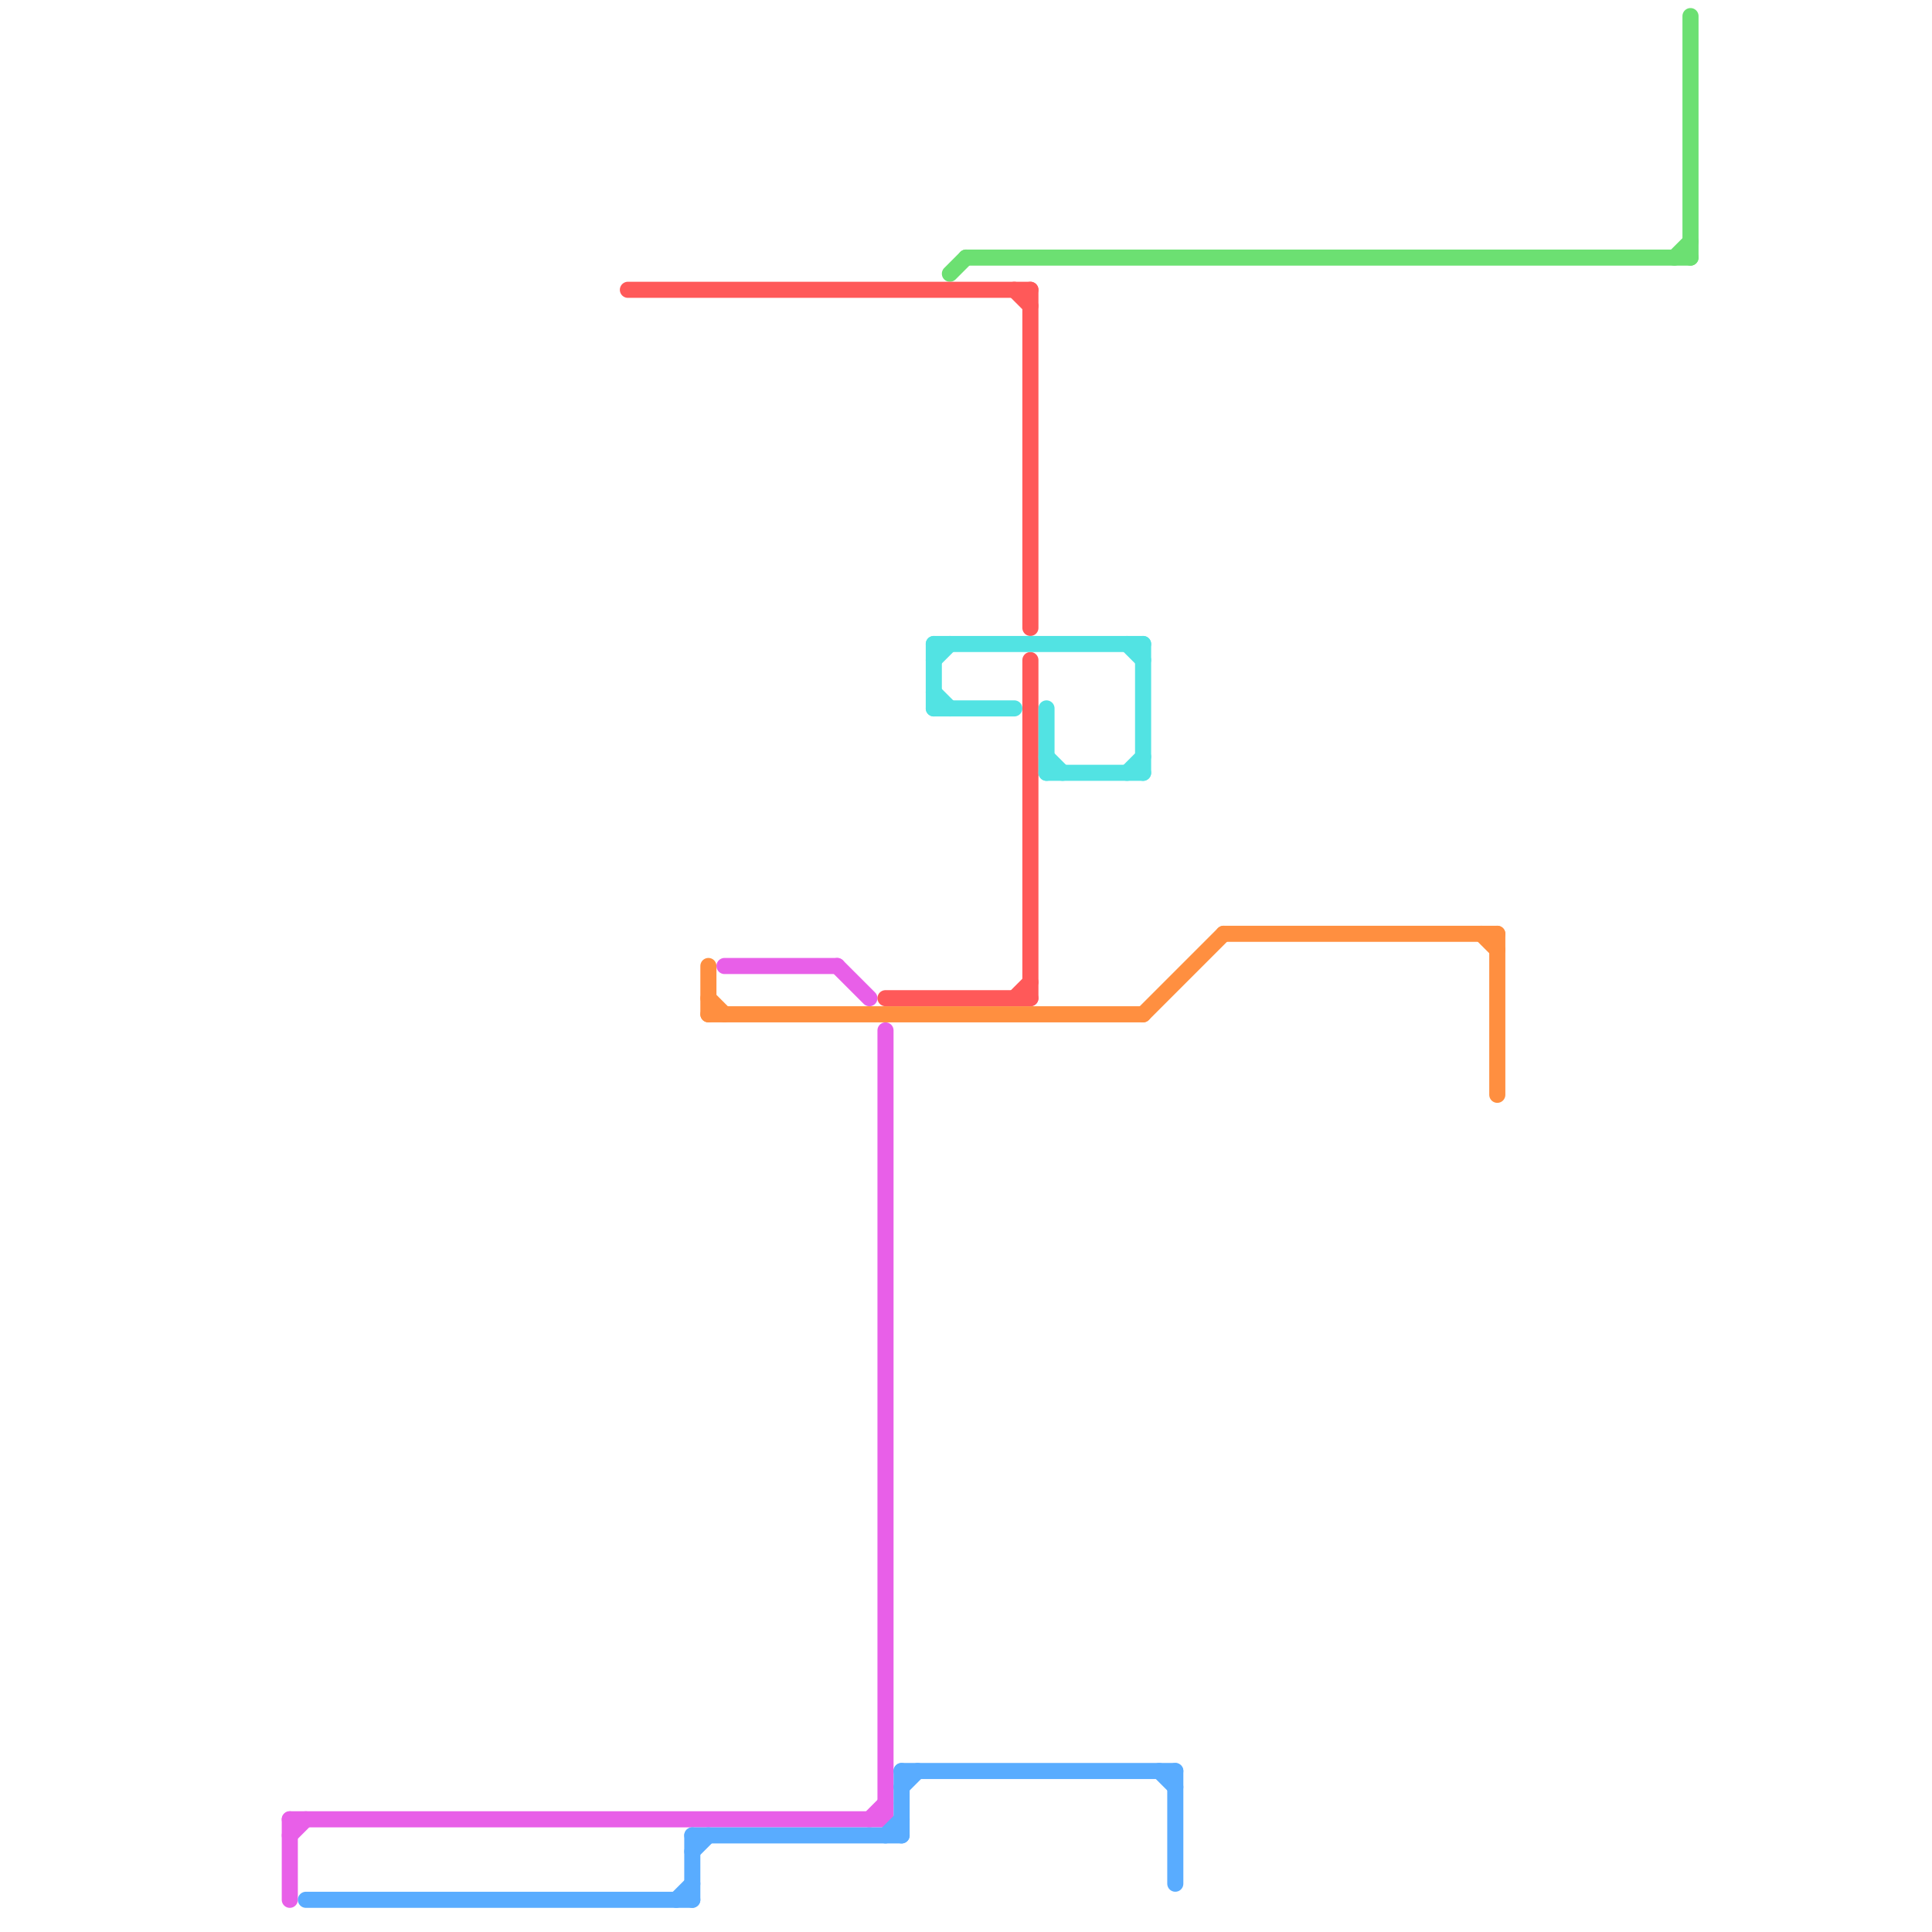 
<svg version="1.1" xmlns="http://www.w3.org/2000/svg" viewBox="0 0 120 120">
<style>text { font: 1px Helvetica; font-weight: 600; white-space: pre; dominant-baseline: central; } line { stroke-width: 1; fill: none; stroke-linecap: round; stroke-linejoin: round; } .c0 { stroke: #6ce072 } .c1 { stroke: #e85fe8 } .c2 { stroke: #59acff } .c3 { stroke: #ff5959 } .c4 { stroke: #ff8f40 } .c5 { stroke: #52e3e3 }</style><defs><g id="wm-xf"><circle r="1.2" fill="#000"/><circle r="0.9" fill="#fff"/><circle r="0.6" fill="#000"/><circle r="0.3" fill="#fff"/></g><g id="wm"><circle r="0.6" fill="#000"/><circle r="0.3" fill="#fff"/></g></defs><line class="c0" x1="105" y1="1" x2="105" y2="16"/><line class="c0" x1="60" y1="16" x2="105" y2="16"/><line class="c0" x1="59" y1="17" x2="60" y2="16"/><line class="c0" x1="104" y1="16" x2="105" y2="15"/><line class="c1" x1="18" y1="113" x2="18" y2="118"/><line class="c1" x1="55" y1="64" x2="55" y2="113"/><line class="c1" x1="18" y1="113" x2="55" y2="113"/><line class="c1" x1="18" y1="114" x2="19" y2="113"/><line class="c1" x1="52" y1="60" x2="54" y2="62"/><line class="c1" x1="54" y1="113" x2="55" y2="112"/><line class="c1" x1="45" y1="60" x2="52" y2="60"/><line class="c2" x1="43" y1="114" x2="43" y2="118"/><line class="c2" x1="43" y1="115" x2="44" y2="114"/><line class="c2" x1="55" y1="114" x2="56" y2="113"/><line class="c2" x1="19" y1="118" x2="43" y2="118"/><line class="c2" x1="56" y1="111" x2="57" y2="110"/><line class="c2" x1="42" y1="118" x2="43" y2="117"/><line class="c2" x1="43" y1="114" x2="56" y2="114"/><line class="c2" x1="56" y1="110" x2="56" y2="114"/><line class="c2" x1="72" y1="110" x2="73" y2="111"/><line class="c2" x1="73" y1="110" x2="73" y2="117"/><line class="c2" x1="56" y1="110" x2="73" y2="110"/><line class="c3" x1="39" y1="18" x2="64" y2="18"/><line class="c3" x1="55" y1="62" x2="64" y2="62"/><line class="c3" x1="64" y1="41" x2="64" y2="62"/><line class="c3" x1="63" y1="62" x2="64" y2="61"/><line class="c3" x1="63" y1="18" x2="64" y2="19"/><line class="c3" x1="64" y1="18" x2="64" y2="39"/><line class="c4" x1="44" y1="62" x2="45" y2="63"/><line class="c4" x1="76" y1="58" x2="93" y2="58"/><line class="c4" x1="44" y1="60" x2="44" y2="63"/><line class="c4" x1="44" y1="63" x2="71" y2="63"/><line class="c4" x1="92" y1="58" x2="93" y2="59"/><line class="c4" x1="71" y1="63" x2="76" y2="58"/><line class="c4" x1="93" y1="58" x2="93" y2="68"/><line class="c5" x1="65" y1="47" x2="66" y2="48"/><line class="c5" x1="58" y1="40" x2="71" y2="40"/><line class="c5" x1="70" y1="48" x2="71" y2="47"/><line class="c5" x1="71" y1="40" x2="71" y2="48"/><line class="c5" x1="58" y1="44" x2="63" y2="44"/><line class="c5" x1="58" y1="41" x2="59" y2="40"/><line class="c5" x1="65" y1="48" x2="71" y2="48"/><line class="c5" x1="58" y1="43" x2="59" y2="44"/><line class="c5" x1="70" y1="40" x2="71" y2="41"/><line class="c5" x1="65" y1="44" x2="65" y2="48"/><line class="c5" x1="58" y1="40" x2="58" y2="44"/>
</svg>
